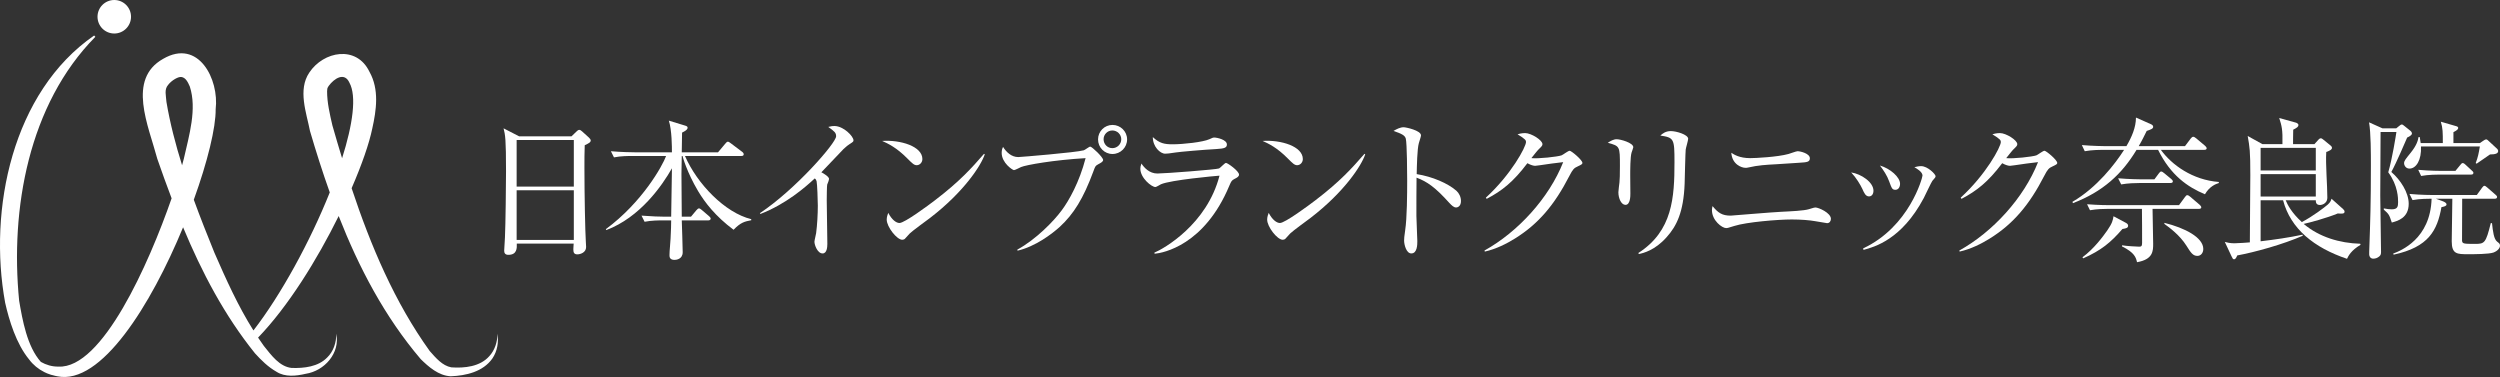 <?xml version="1.0" encoding="utf-8"?>
<!-- Generator: Adobe Illustrator 26.3.1, SVG Export Plug-In . SVG Version: 6.00 Build 0)  -->
<svg version="1.1" id="レイヤー_1" xmlns="http://www.w3.org/2000/svg" xmlns:xlink="http://www.w3.org/1999/xlink" x="0px"
	 y="0px" viewBox="0 0 570.335 86.005" enable-background="new 0 0 570.335 86.005" xml:space="preserve">
<rect x="0" y="0" width="570.335" height="86.005" fill="#333333" stroke="none"/>
<g>
	<path fill="#FFFFFF" d="M133.397,33.13c-0.069,1.964-0.069,3.121-0.069,5.12c0,6.171,0.175,14.657,0.315,16.763
		c0,0.209,0.07,1.121,0.07,1.332c0,1.298-1.368,1.683-1.999,1.683c-0.701,0-0.912-0.385-0.912-1.051c0-0.036,0-0.527,0.07-1.404
		h-12.975c0.035,1.017,0.07,2.561-1.928,2.561c-0.736,0-0.947-0.421-0.947-0.947c0-0.247,0.105-2.035,0.175-3.052
		c0.14-2.7,0.245-12.553,0.245-15.008c0-7.469-0.175-8.311-0.561-9.854l3.542,1.823h11.958l1.087-1.051
		c0.281-0.281,0.456-0.421,0.702-0.421c0.21,0,0.42,0.175,0.666,0.385l1.508,1.368c0.245,0.245,0.42,0.455,0.42,0.666
		C134.765,32.464,134.31,32.709,133.397,33.13z M130.908,31.939h-13.045v10.626h13.045V31.939z M130.908,43.405h-13.045v11.327
		h13.045V43.405z"/>
	<path fill="#FFFFFF" d="M144.205,35.585c-0.876,0-2.559,0-4.138,0.317l-0.701-1.404c2.385,0.211,4.874,0.246,5.4,0.246h8.521
		c0-1.157,0-5.05-0.701-7.224l3.788,1.157c0.315,0.104,0.49,0.211,0.49,0.455c0,0.315-0.175,0.561-1.262,1.123
		c0,0.245-0.035,2.98-0.07,4.489h8.276l1.648-1.965c0.245-0.315,0.42-0.455,0.596-0.455s0.386,0.14,0.701,0.385l2.56,1.929
		c0.246,0.176,0.351,0.385,0.351,0.562c0,0.245-0.175,0.385-0.526,0.385h-12.869c2.735,6.312,9.082,12.94,15.113,14.412v0.246
		c-1.437,0.281-2.385,0.455-4.032,2.174c-4.138-3.087-6.557-6.243-8.101-8.837c-2.56-4.314-3.507-7.82-3.542-7.996h-0.175
		c-0.035,2.21-0.07,3.718-0.07,4.103c0,1.542,0.07,8.345,0.07,9.747h2.105l1.227-1.472c0.246-0.281,0.421-0.421,0.597-0.421
		s0.386,0.14,0.631,0.351l1.684,1.438c0.246,0.211,0.351,0.385,0.351,0.561c0,0.211-0.211,0.385-0.526,0.385h-6.067
		c0.035,1.123,0.211,6.207,0.211,7.258c0,1.614-1.507,1.755-1.858,1.755c-1.157,0-1.157-0.738-1.157-1.087
		c0-1.053,0.211-2.701,0.246-3.752c0.105-2.034,0.14-3.261,0.14-4.174h-1.929c-0.876,0-2.559,0-4.138,0.315l-0.701-1.402
		c2.174,0.176,4.348,0.245,5.4,0.245h1.368c0.035-1.577,0.175-10.098,0.175-11.045c-2.244,3.963-7.258,11.185-14.973,14.097
		l-0.105-0.211c8.31-6.137,12.904-14.412,13.746-16.692H144.205z"/>
	<path fill="#FFFFFF" d="M193.762,32.92c-0.316,0.176-0.632,0.457-1.333,1.087c-0.211,0.211-4.243,4.454-5.049,5.297
		c0.561,0.279,1.753,1.017,1.753,1.506c0,0.211-0.316,1.123-0.421,1.298c-0.07,0.14-0.105,2.91-0.105,3.612
		c0,1.578,0.14,8.522,0.14,9.924c0,0.736-0.105,2.174-1.087,2.174c-1.157,0-1.858-1.928-1.858-2.665
		c0-0.315,0.351-1.683,0.386-1.964c0.245-1.823,0.385-4.382,0.385-6.276c0-1.193-0.14-5.016-0.28-5.576
		c-0.07-0.247-0.175-0.457-0.421-0.632c-2.244,2.104-6.663,5.891-12.379,8.101l-0.14-0.176c8.136-5.399,17.393-16.025,17.393-17.533
		c0-0.841-0.386-1.121-1.789-2.138c0.421-0.106,0.841-0.211,1.403-0.211c2.069,0,4.348,2.349,4.348,3.261
		C194.708,32.29,194.638,32.36,193.762,32.92z"/>
	<path fill="#FFFFFF" d="M209.13,37.689c-0.597,0-1.017-0.421-2.139-1.542c-2.455-2.489-4.418-3.402-5.751-3.997
		c4.208-0.281,9.188,1.227,9.188,4.138C210.427,37.059,209.831,37.689,209.13,37.689z M212.18,49.716
		c-0.736,0.562-4.032,2.946-4.629,3.542c-0.175,0.176-0.947,1.053-1.122,1.227c-0.14,0.14-0.42,0.211-0.596,0.211
		c-1.228,0-3.542-2.946-3.542-4.593c0-0.632,0.211-1.157,0.35-1.544c0.807,1.578,1.824,2.315,2.56,2.315
		c1.157,0,6.592-4.032,8.101-5.189c5.646-4.314,8.346-7.33,11.186-10.591l0.175,0.106C223.823,37.759,219.895,43.792,212.18,49.716z
		"/>
	<path fill="#FFFFFF" d="M250.538,37.478c-0.632,0.351-0.667,0.421-1.087,1.578c-2.314,6.278-4.524,9.783-7.679,12.694
		c-1.789,1.614-5.54,4.489-9.644,5.437l-0.035-0.247c4.209-2.279,8.346-6.522,10.134-8.977c1.649-2.208,4.033-6.452,5.435-11.887
		c-7.223,0.421-13.57,1.542-14.727,2.034c-0.246,0.104-1.368,0.702-1.613,0.702c-0.316,0-2.805-1.649-2.805-3.929
		c0-0.63,0.14-1.017,0.315-1.366c0.772,1.227,1.929,2.315,3.472,2.315c0.491,0,13.255-1.053,14.939-1.544
		c0.281-0.07,1.227-0.841,1.473-0.841c0.385,0,2.945,2.419,2.945,3.051C251.66,36.848,251.274,37.093,250.538,37.478z
		 M253.799,35.13c-1.823,0-3.296-1.472-3.296-3.331c0-1.823,1.473-3.297,3.296-3.297c1.823,0,3.331,1.474,3.331,3.297
		C257.13,33.657,255.622,35.13,253.799,35.13z M253.764,29.765c-1.122,0-1.999,0.911-1.999,1.998c0,1.123,0.876,2.034,1.999,2.034
		c1.122,0,2.034-0.911,2.034-2.034C255.797,30.675,254.886,29.765,253.764,29.765z"/>
	<path fill="#FFFFFF" d="M281.649,40.81c-0.666,0.351-0.736,0.491-1.192,1.544c-5.68,13.606-15.113,15.359-17.042,15.534
		l-0.07-0.245c2.174-0.912,11.993-6.452,14.868-17.569c-1.017,0.07-11.116,0.983-13.36,1.964c-0.21,0.106-1.052,0.632-1.263,0.632
		c-0.876,0-3.436-2.07-3.436-4.174c0-0.315,0.034-0.596,0.245-1.191c0.597,0.911,1.789,2.279,3.647,2.279
		c1.684,0,13.536-0.911,14.062-1.157c0.315-0.14,1.297-1.262,1.577-1.262c0.386,0,2.98,1.859,2.98,2.665
		C282.666,40.284,282.211,40.529,281.649,40.81z M277.441,34.007c-2.7,0.14-8.38,0.632-9.188,0.772
		c-1.718,0.245-1.893,0.281-2.454,0.281c-1.123,0-2.806-1.578-2.806-3.787c1.543,1.436,2.63,1.647,4.559,1.647
		c2.35,0,6.873-0.49,8.345-1.157c0.702-0.315,0.807-0.385,1.123-0.385c0.631,0,2.875,0.491,2.875,1.578
		C279.896,33.657,279.44,33.902,277.441,34.007z"/>
	<path fill="#FFFFFF" d="M295.923,37.689c-0.597,0-1.017-0.421-2.139-1.542c-2.455-2.489-4.418-3.402-5.751-3.997
		c4.208-0.281,9.188,1.227,9.188,4.138C297.22,37.059,296.624,37.689,295.923,37.689z M298.973,49.716
		c-0.736,0.562-4.032,2.946-4.629,3.542c-0.176,0.176-0.947,1.053-1.122,1.227c-0.14,0.14-0.421,0.211-0.596,0.211
		c-1.227,0-3.542-2.946-3.542-4.593c0-0.632,0.211-1.157,0.351-1.544c0.806,1.578,1.823,2.315,2.559,2.315
		c1.157,0,6.592-4.032,8.101-5.189c5.646-4.314,8.345-7.33,11.185-10.591l0.176,0.106C310.615,37.759,306.688,43.792,298.973,49.716
		z"/>
	<path fill="#FFFFFF" d="M332.176,47.332c-0.526,0-0.983-0.455-1.544-1.051c-3.225-3.578-5.048-4.839-7.469-5.752
		c0,1.368-0.07,7.471-0.034,8.732c0,0.912,0.211,4.944,0.211,5.752c0,0.736,0,2.804-1.368,2.804c-1.157,0-1.648-2.034-1.648-2.944
		c0-0.527,0.036-0.842,0.245-2.35c0.421-2.77,0.457-8.311,0.457-11.292c0-1.508-0.036-8.486-0.317-9.609
		c-0.211-0.77-0.981-1.121-2.804-1.753c0.7-0.421,1.542-0.841,2.314-0.841c0.526,0,3.961,0.736,3.961,1.857
		c0,0.281-0.419,1.474-0.49,1.753c-0.387,1.334-0.457,5.367-0.491,7.084c3.576,0.562,7.118,2.104,9.047,3.788
		c0.63,0.56,1.051,1.436,1.051,2.349C333.297,47.017,332.597,47.332,332.176,47.332z"/>
	<path fill="#FFFFFF" d="M359.915,37.97c-0.806,0.351-1.123,0.666-1.893,2.174c-3.367,6.558-7.049,10.941-12.415,14.272
		c-1.857,1.157-4.242,2.385-6.873,2.98l-0.07-0.245c7.645-4.244,14.729-11.993,17.954-20.162c-1.436,0.139-3.821,0.489-5.259,0.7
		c-0.246,0.036-0.947,0.14-1.123,0.14c-0.351,0-0.981-0.14-1.787-0.596c-3.261,4.314-5.822,6.312-9.294,8.135l-0.175-0.281
		c5.75-5.259,9.152-11.571,9.152-12.694c0-0.351-0.07-0.632-1.928-1.753c0.841-0.281,1.613-0.281,1.717-0.281
		c1.404,0,3.963,1.613,3.963,2.525c0,0.315-0.14,0.491-0.806,1.121c-0.351,0.317-1.263,1.508-1.719,2.07
		c1.578,0.175,5.961-0.315,6.873-0.632c0.315-0.104,1.508-1.051,1.859-1.051c0.385,0,2.91,2.104,2.91,2.77
		C361.002,37.408,360.898,37.514,359.915,37.97z"/>
	<path fill="#FFFFFF" d="M372.224,34.779c-0.315,0.983-0.315,4.103-0.315,5.295c0,0.632,0.034,3.508,0.034,4.103
		c0,0.525,0,2.559-1.121,2.559c-0.947,0-1.613-1.472-1.613-2.876c0-0.349,0.209-1.928,0.245-2.244
		c0.07-0.56,0.104-1.787,0.104-3.751c0-4.525,0-4.525-2.77-5.295c0.666-0.421,1.298-0.808,2.034-0.808
		c0.842,0,3.788,0.808,3.788,1.825C372.61,33.726,372.259,34.674,372.224,34.779z M384.568,34.113
		c-0.07,0.455-0.211,6.556-0.247,7.82c-0.245,6.452-1.823,9.643-4.102,12.168c-2.665,3.016-5.331,3.646-6.348,3.857l-0.104-0.245
		c7.82-5.014,8.239-12.695,8.239-20.724c0-5.367-0.104-5.576-3.225-6.067c0.455-0.421,1.192-1.017,2.385-1.017
		c1.262,0,3.961,0.806,3.961,1.753C385.128,32.043,384.602,33.762,384.568,34.113z"/>
	<path fill="#FFFFFF" d="M416.816,50.91c-0.07,0-1.823-0.317-2.734-0.455c-1.157-0.211-3.193-0.387-5.296-0.387
		c-3.225,0-10.343,0.596-13.115,1.474c-1.438,0.455-1.578,0.49-1.893,0.49c-0.911,0-3.225-1.717-3.225-4.102
		c0-0.387,0.07-0.597,0.139-0.912c1.263,1.542,2.176,2.174,4.139,2.174c0.211,0,9.713-0.806,11.536-0.877
		c2.14-0.104,5.225-0.245,6.312-0.596c1.157-0.351,1.263-0.387,1.474-0.387c0.736,0,3.54,1.227,3.54,2.595
		C417.693,50.454,417.378,50.91,416.816,50.91z M410.504,37.127c-0.772,0.07-3.506,0.246-5.399,0.351
		c-2.035,0.106-4.033,0.211-6.277,0.736c-0.247,0.07-0.421,0.07-0.632,0.07c-0.876,0-3.051-0.77-3.225-3.436
		c0.63,0.421,1.857,1.227,4.312,1.227c1.157,0,6.207-0.245,8.732-0.947c0.315-0.07,1.753-0.632,2.068-0.632
		c0.668,0,2.806,0.526,2.806,1.613C412.889,36.953,412.257,37.023,410.504,37.127z"/>
	<path fill="#FFFFFF" d="M426.384,44.808c-0.772,0-1.121-0.808-1.508-1.684c-0.455-0.981-1.402-2.559-2.559-3.787
		c2.315,0.351,5.084,2.244,5.084,4.174C427.401,44.211,427.05,44.808,426.384,44.808z M440.832,41.267
		c-0.211,0.245-1.648,3.331-1.963,3.927c-5.05,9.503-11.292,11.151-13.746,11.817l-0.07-0.351
		c10.52-4.91,13.536-16.131,13.536-16.621c0-0.842-1.404-1.649-1.859-1.893c0.455-0.106,0.912-0.246,1.542-0.246
		c1.508,0,3.297,1.859,3.297,2.28C441.568,40.424,441.498,40.529,440.832,41.267z M432.415,43.3c-0.736,0-0.841-0.317-1.436-1.929
		c-0.457-1.298-1.298-2.559-2.106-3.612c2.385,0.702,4.595,2.665,4.595,4.174C433.468,42.669,433.082,43.3,432.415,43.3z"/>
	<path fill="#FFFFFF" d="M468.241,37.97c-0.806,0.351-1.121,0.666-1.893,2.174c-3.366,6.558-7.048,10.941-12.413,14.272
		c-1.859,1.157-4.244,2.385-6.873,2.98l-0.07-0.245c7.645-4.244,14.727-11.993,17.954-20.162c-1.438,0.139-3.823,0.489-5.261,0.7
		c-0.245,0.036-0.947,0.14-1.121,0.14c-0.351,0-0.983-0.14-1.789-0.596c-3.261,4.314-5.82,6.312-9.292,8.135l-0.176-0.281
		c5.752-5.259,9.153-11.571,9.153-12.694c0-0.351-0.07-0.632-1.929-1.753c0.842-0.281,1.613-0.281,1.719-0.281
		c1.402,0,3.963,1.613,3.963,2.525c0,0.315-0.14,0.491-0.808,1.121c-0.349,0.317-1.262,1.508-1.717,2.07
		c1.577,0.175,5.961-0.315,6.873-0.632c0.315-0.104,1.506-1.051,1.857-1.051c0.387,0,2.91,2.104,2.91,2.77
		C469.328,37.408,469.223,37.514,468.241,37.97z"/>
	<path fill="#FFFFFF" d="M503.028,44.317c-3.963-1.649-7.82-4.314-10.696-10.134h-4.91c-3.366,5.576-7.679,9.539-14.517,12.168
		l-0.106-0.315c5.576-3.227,9.749-8.662,11.783-11.853h-4.839c-0.315,0-2.489,0-4.138,0.315l-0.666-1.402
		c2.419,0.211,5.05,0.245,5.365,0.245h4.803c1.227-2.104,2.176-4.278,2.176-6.522l3.4,1.508c0.387,0.175,0.527,0.351,0.527,0.632
		c0,0.385-0.527,0.596-1.474,0.911c-0.56,1.123-1.017,2.104-1.823,3.472h10.555l1.298-1.719c0.211-0.279,0.385-0.419,0.596-0.419
		c0.211,0,0.421,0.175,0.702,0.385l1.998,1.683c0.176,0.14,0.351,0.387,0.351,0.561c0,0.245-0.211,0.351-0.525,0.351h-9.924
		c2.489,3.436,7.224,6.873,13.221,7.329v0.245C505.517,41.967,504.081,42.494,503.028,44.317z M484.197,52.241
		c-2.665,3.086-4.839,4.875-8.943,6.698l-0.175-0.246c2.665-1.964,4.733-4.804,5.646-6.101c1.191-1.719,1.298-2.385,1.438-3.261
		l2.7,1.438c0.351,0.175,0.632,0.385,0.632,0.702C485.495,51.961,485.144,52.101,484.197,52.241z M501.66,47.648h-10.59
		c0,1.262,0.14,7.433,0.14,7.96c0,1.613,0,3.576-3.682,4.208c-0.245-1.053-0.526-2.174-3.438-3.612l0.036-0.245
		c0.911,0.175,3.436,0.315,3.893,0.315c0.455,0,0.666-0.106,0.666-0.842c0.034-1.121-0.036-6.522-0.036-7.784h-7.714
		c-0.842,0-2.595,0.034-4.139,0.315l-0.666-1.368c2.736,0.211,4.769,0.211,5.367,0.211h15.604l1.368-1.859
		c0.211-0.315,0.351-0.419,0.526-0.419c0.211,0,0.457,0.175,0.666,0.351l2.176,1.857c0.174,0.176,0.349,0.351,0.349,0.561
		C502.186,47.542,501.975,47.648,501.66,47.648z M495.138,41.756h-7.118c-0.876,0-2.561,0.036-4.103,0.317l-0.702-1.404
		c2.385,0.211,4.875,0.247,5.365,0.247h2.912l1.017-1.368c0.211-0.281,0.351-0.421,0.526-0.421c0.175,0,0.385,0.106,0.702,0.385
		l1.612,1.334c0.211,0.175,0.351,0.351,0.351,0.561C495.699,41.616,495.489,41.756,495.138,41.756z M501.309,58.378
		c-1.051,0-1.508-0.736-2.525-2.349c-1.506-2.385-3.891-4.139-5.014-4.946v-0.245c4.665,1.157,8.873,3.331,8.873,5.961
		C502.643,57.747,502.045,58.378,501.309,58.378z"/>
	<path fill="#FFFFFF" d="M515.723,45.685v9.362c3.436-0.421,6.207-0.806,9.573-1.508l0.036,0.247
		c-4.489,1.963-10.906,3.751-14.94,4.489c-0.211,0.49-0.385,0.876-0.736,0.876c-0.245,0-0.351-0.211-0.561-0.668l-1.542-3.295
		c0.491,0.14,1.227,0.315,2.174,0.315c0.912,0,3.157-0.175,3.542-0.211c0-3.402,0.106-12.764,0.106-15.323
		c0-5.576-0.14-6.312-0.597-8.943l3.367,1.859h4.559c0.07-3.297-0.14-4.103-0.736-5.961l3.787,1.051
		c0.14,0.036,0.596,0.211,0.596,0.561c0,0.351-0.281,0.596-1.191,1.051c-0.036,0.983-0.036,3.016-0.036,3.297h4.875l0.947-1.053
		c0.104-0.14,0.315-0.281,0.526-0.281c0.175,0,0.351,0.14,0.526,0.281l1.649,1.334c0.175,0.14,0.351,0.315,0.351,0.56
		c0,0.387-0.351,0.597-1.298,0.948c-0.176,2.874,0.245,7.503,0.245,10.379c0,1.613-1.578,1.719-1.648,1.719
		c-0.981,0-0.981-0.702-0.981-1.087h-6.873c0.421,1.017,1.332,2.84,3.682,4.978c2.559-1.332,5.19-3.366,5.927-3.997
		c0.596-0.525,0.736-0.947,0.841-1.332l2.631,2.349c0.175,0.176,0.351,0.351,0.351,0.597c0,0.525-0.561,0.489-1.544,0.419
		c-2.455,1.017-6.452,2.104-7.784,2.385c3.576,3.016,8.205,4.384,12.904,4.525l0.07,0.245c-2.14,1.263-2.77,2.525-3.087,3.191
		c-7.503-2.525-12.87-6.837-14.587-13.359H515.723z M515.723,33.726v5.156h12.589v-5.156H515.723z M528.312,44.843v-5.12h-12.589
		v5.12H528.312z"/>
	<path fill="#FFFFFF" d="M546.665,29.273l0.7-0.561c0.281-0.245,0.421-0.315,0.562-0.315c0.175,0,0.351,0.14,0.562,0.315
		l1.438,1.157c0.175,0.14,0.315,0.387,0.315,0.596c0,0.421-0.842,0.808-1.087,0.912c-0.315,0.702-2.489,5.856-3.612,7.856
		c2.104,1.823,3.963,4.697,3.963,7.258c0,3.261-2.561,3.927-3.857,4.278c-0.597-1.789-0.632-1.893-1.825-2.946v-0.281
		c0.736,0.14,1.298,0.211,1.825,0.211c1.332,0,1.436-0.666,1.436-1.648c0-0.841,0-3.751-2.244-6.801
		c0.912-3.086,1.755-8.452,1.859-9.188h-3.612c0,2.278-0.07,12.449-0.07,14.517c0,2.034,0.176,11.011,0.176,12.834
		c0,0.387-0.036,0.738-0.387,1.017c-0.421,0.351-0.841,0.527-1.402,0.527c-0.561,0-0.912-0.457-0.912-0.947
		c0-0.317,0-1.053,0.036-1.578c0.211-6.067,0.351-10.03,0.351-18.726c0-2.665,0-7.503-0.421-9.854l3.051,1.368H546.665z
		 M555.713,45.334l1.436,0.525c0.491,0.176,0.983,0.421,0.983,0.772c0,0.385-0.491,0.491-1.157,0.63
		c-0.947,5.297-2.91,9.117-10.906,10.836l-0.104-0.245c1.753-0.666,8.486-3.331,8.766-12.519c-0.596,0-2.7,0-4.348,0.315
		l-0.702-1.402c2.665,0.245,5.295,0.245,5.401,0.245h9.958l1.193-1.648c0.174-0.245,0.385-0.455,0.525-0.455
		c0.211,0,0.421,0.176,0.666,0.385l1.893,1.648c0.211,0.176,0.351,0.317,0.351,0.525c0,0.317-0.281,0.387-0.525,0.387h-7.435
		c0,0.596-0.034,9.432-0.034,9.573c0.07,0.702,0.351,0.736,3.016,0.736c2.104,0,2.419-0.175,3.54-4.733h0.281
		c0.211,1.928,0.421,3.612,1.157,4.208c0.491,0.385,0.668,0.491,0.668,0.947s-0.457,1.157-1.474,1.542
		c-1.087,0.387-4.278,0.387-5.82,0.387c-2.491,0-3.718,0-3.718-2.946c0-1.542,0.106-8.345,0.14-9.713H555.713z M565.741,32.639
		l0.772-0.525c0.104-0.07,0.455-0.315,0.666-0.315c0.211,0,0.421,0.211,0.596,0.385l1.893,1.753c0.14,0.106,0.247,0.317,0.247,0.527
		c0,0.525-0.562,0.77-1.859,0.77c-0.491,0.317-2.595,1.825-3.051,2.104l-0.211-0.14c0.526-1.366,0.666-2.138,0.947-3.787h-13.43
		c0.139,3.087-1.087,5.05-2.631,5.05c-0.84,0-1.227-0.736-1.227-1.227c0-0.562,0.387-0.983,1.508-2.385
		c1.298-1.613,1.648-2.7,1.789-3.576h0.281c0.07,0.526,0.14,0.841,0.211,1.366h5.048c0-2.453,0-3.366-0.455-4.874l3.506,1.017
		c0.281,0.07,0.457,0.211,0.457,0.387c0,0.385-0.421,0.63-1.087,0.981v2.489H565.741z M560.165,38.986l1.123-1.368
		c0.175-0.245,0.349-0.421,0.56-0.421c0.211,0,0.527,0.281,0.632,0.387l1.438,1.332c0.211,0.176,0.351,0.317,0.351,0.525
		c0,0.351-0.317,0.387-0.562,0.387h-7.224c-0.315,0-2.489,0-4.138,0.315l-0.666-1.402c2.63,0.245,5.259,0.245,5.365,0.245H560.165z"
		/>
</g>
<g>
	<path fill="#FFFFFF" d="M113.467,76.125c0.041,1.911-0.622,3.805-1.835,5.123c-2.119,2.409-5.659,2.769-8.675,2.558
		c-2.043-0.384-3.477-2.095-4.924-3.725c-7.997-11.115-13.462-24.023-17.817-37.146c2.34-5.385,4.013-10.207,4.712-13.615
		c0.923-4.16,1.638-8.906-0.65-12.957c-2.941-6.116-10.488-4.687-13.717,0.195c-2.66,3.936-0.657,9.159,0.154,13.323
		c1.377,4.694,2.862,9.384,4.515,14.016c-4.47,11.17-11.103,23.33-17.413,31.49c-3.503-5.55-6.262-11.68-8.913-17.759
		c-1.609-3.962-3.208-7.989-4.694-12.06c3.139-8.675,5.043-16.484,4.989-20.653c0.829-6.818-3.919-16.18-11.98-11.492
		c-8.283,4.65-3.367,15.177-1.326,22.841c1.04,3.009,2.129,6.003,3.256,8.981C33.935,60.257,23.305,84.16,13.326,83.635
		c-1.473,0.019-2.814-0.394-3.997-1.067c-3.17-3.534-4.207-9.586-4.962-13.963C2.302,47.673,6.515,23.831,21.755,8.399
		c0,0-0.277-0.301-0.278-0.301C2.817,21.004-2.716,47.753,1.174,69.06c0.899,3.986,2.518,9.37,5.476,12.955
		c0.902,1.212,2.094,2.194,3.478,2.881c0.206,0.104,0.416,0.202,0.631,0.29c0.288,0.118,0.579,0.224,0.88,0.314
		c0.137,0.039,0.278,0.068,0.418,0.1c0.336,0.084,0.661,0.194,1.01,0.242c10.011,2.089,21.428-16.357,28.703-33.99
		c4.254,10.213,9.373,20.018,16.395,28.746c1.43,1.568,2.959,3.106,4.946,4.232c1.916,1.231,4.45,0.958,6.614,0.449
		c4.31-0.653,7.917-4.744,6.986-9.154c0.048,2.041-0.671,4.093-2.067,5.432c-2.066,2.125-5.274,2.472-8.113,2.384
		c-2.774-0.296-4.617-2.888-6.329-5.014c-0.458-0.624-0.893-1.266-1.327-1.909c6.816-7.047,13.466-17.748,18.39-27.732
		c4.608,11.748,10.478,22.963,18.728,32.654c1.76,1.716,4.045,3.767,6.833,3.899c3.499-0.135,7.371-1.027,9.5-4.053
		C113.478,80.092,113.795,78.003,113.467,76.125z M37.971,23.249c-0.088-1.446-0.551-2.817,0.383-3.883
		c0.829-1.089,2.374-1.917,3.026-1.805c0.961,0.144,1.465,1.115,1.925,2.183c1.653,5.111-0.155,11.127-1.366,16.464
		c-0.112,0.448-0.251,0.958-0.401,1.496C40.046,32.929,38.789,28.106,37.971,23.249z M75.831,28.615
		c-0.594-2.568-1.216-5.235-1.209-7.77c0.071-0.865,0.011-0.635,0.356-1.229c1.261-1.737,3.615-3.246,4.738-0.752
		c1.679,3.051,0.774,9.509-1.675,17.242C77.279,33.604,76.54,31.103,75.831,28.615z"/>
	<path fill="#FFFFFF" d="M26.069,7.646c2.111,0,3.823-1.712,3.823-3.823C29.892,1.712,28.18,0,26.069,0
		c-2.111,0-3.823,1.712-3.823,3.823C22.246,5.934,23.957,7.646,26.069,7.646z"/>
</g>
</svg>
